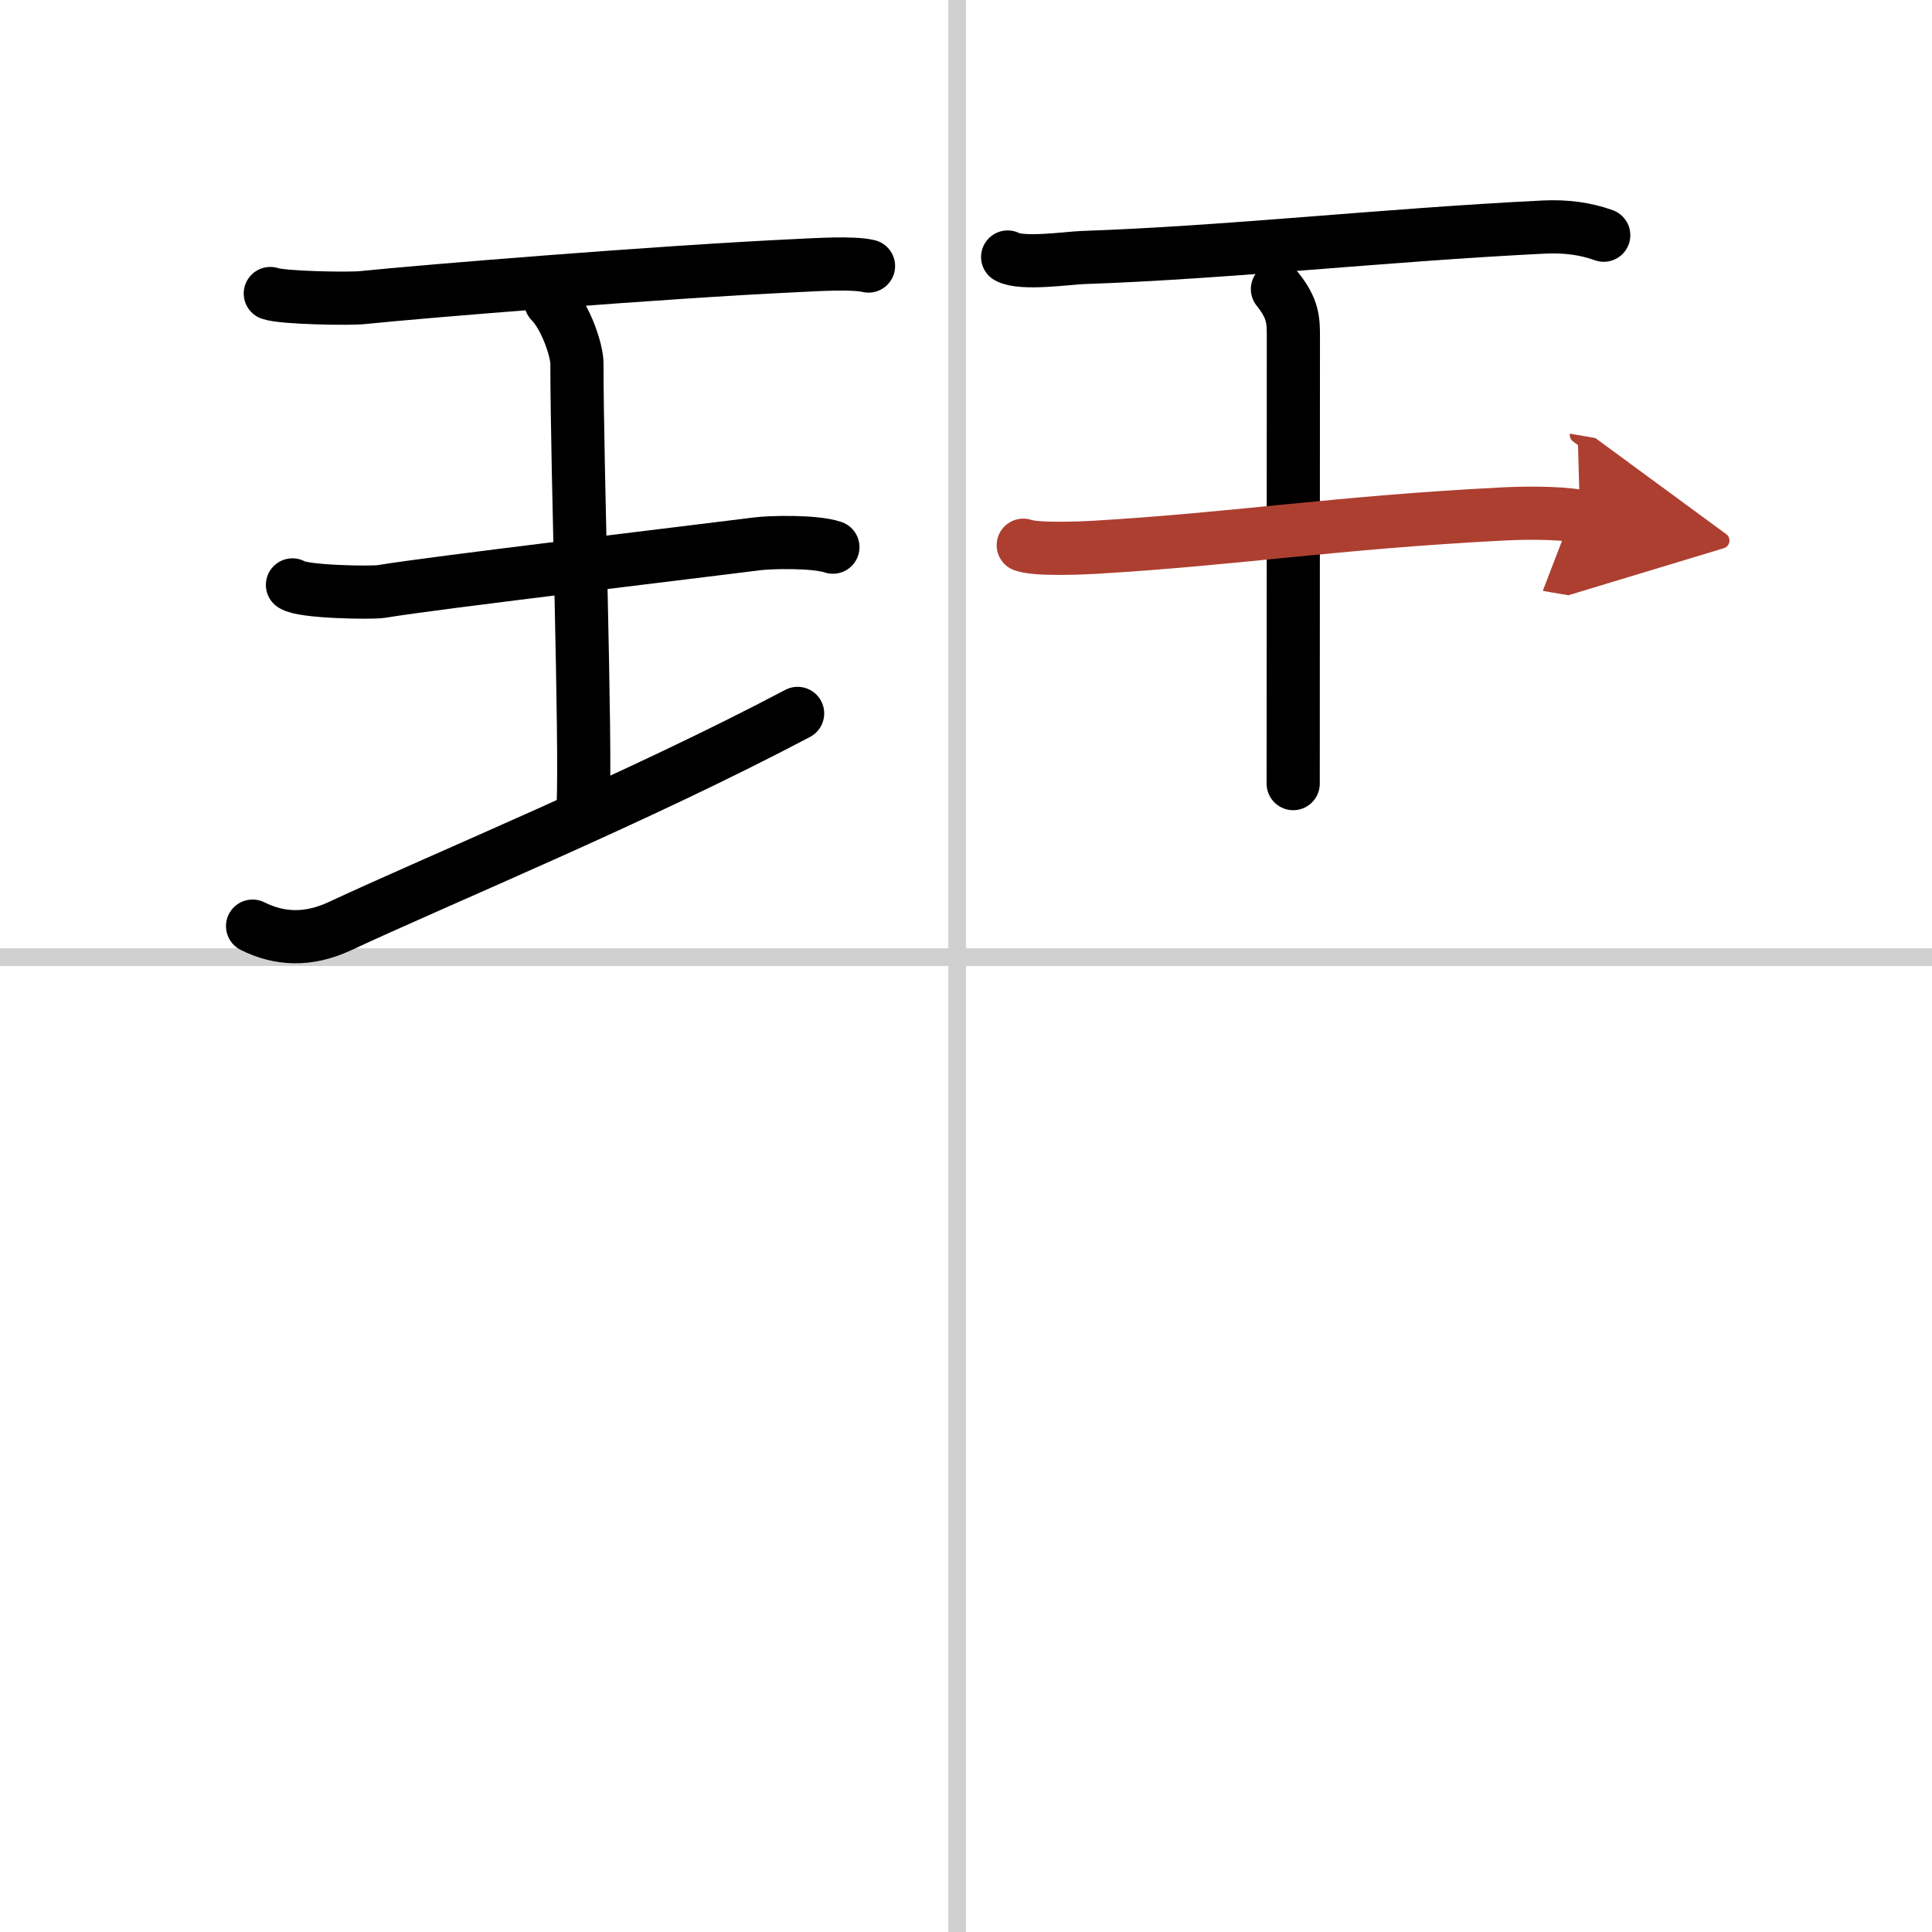 <svg width="400" height="400" viewBox="0 0 109 109" xmlns="http://www.w3.org/2000/svg"><defs><marker id="a" markerWidth="4" orient="auto" refX="1" refY="5" viewBox="0 0 10 10"><polyline points="0 0 10 5 0 10 1 5" fill="#ad3f31" stroke="#ad3f31"/></marker></defs><g fill="none" stroke="#000" stroke-linecap="round" stroke-linejoin="round" stroke-width="3"><rect width="100%" height="100%" fill="#fff" stroke="#fff"/><line x1="54" x2="54" y2="109" stroke="#d0d0d0" stroke-width="1"/><line x2="109" y1="54" y2="54" stroke="#d0d0d0" stroke-width="1"/><path d="m15.25 16.56c0.7 0.25 4.5 0.31 5.2 0.23 3.29-0.34 16.67-1.44 24.58-1.81 1.08-0.05 3.08-0.18 3.97 0.03"/><path d="m31.07 17.02c0.87 0.88 1.48 2.78 1.48 3.48 0 5.95 0.52 21.12 0.35 25.07"/><path d="m16.5 33c0.55 0.4 4.45 0.46 5.01 0.37 3.25-0.53 16.74-2.12 21.23-2.69 0.69-0.09 3.22-0.16 4.25 0.19"/><path d="m14.25 52.25c1.5 0.75 3.13 0.84 4.93 0 5.9-2.75 16.83-7.25 25.82-12"/><path d="m56.85 14.5c0.8 0.44 3.41 0.06 4.22 0.03 8.18-0.28 16.95-1.27 26.03-1.72 1.24-0.06 2.36 0.09 3.38 0.46"/><path d="m72.07 16.31c0.9 1.12 0.9 1.79 0.9 2.69 0 6.28-0.01 15.14-0.01 25.21"/><path d="m57.73 30.76c0.75 0.27 3.23 0.16 3.99 0.12 7.99-0.47 13.63-1.4 23.02-1.88 0.94-0.05 3-0.11 4.4 0.13" marker-end="url(#a)" stroke="#ad3f31"/></g></svg>
